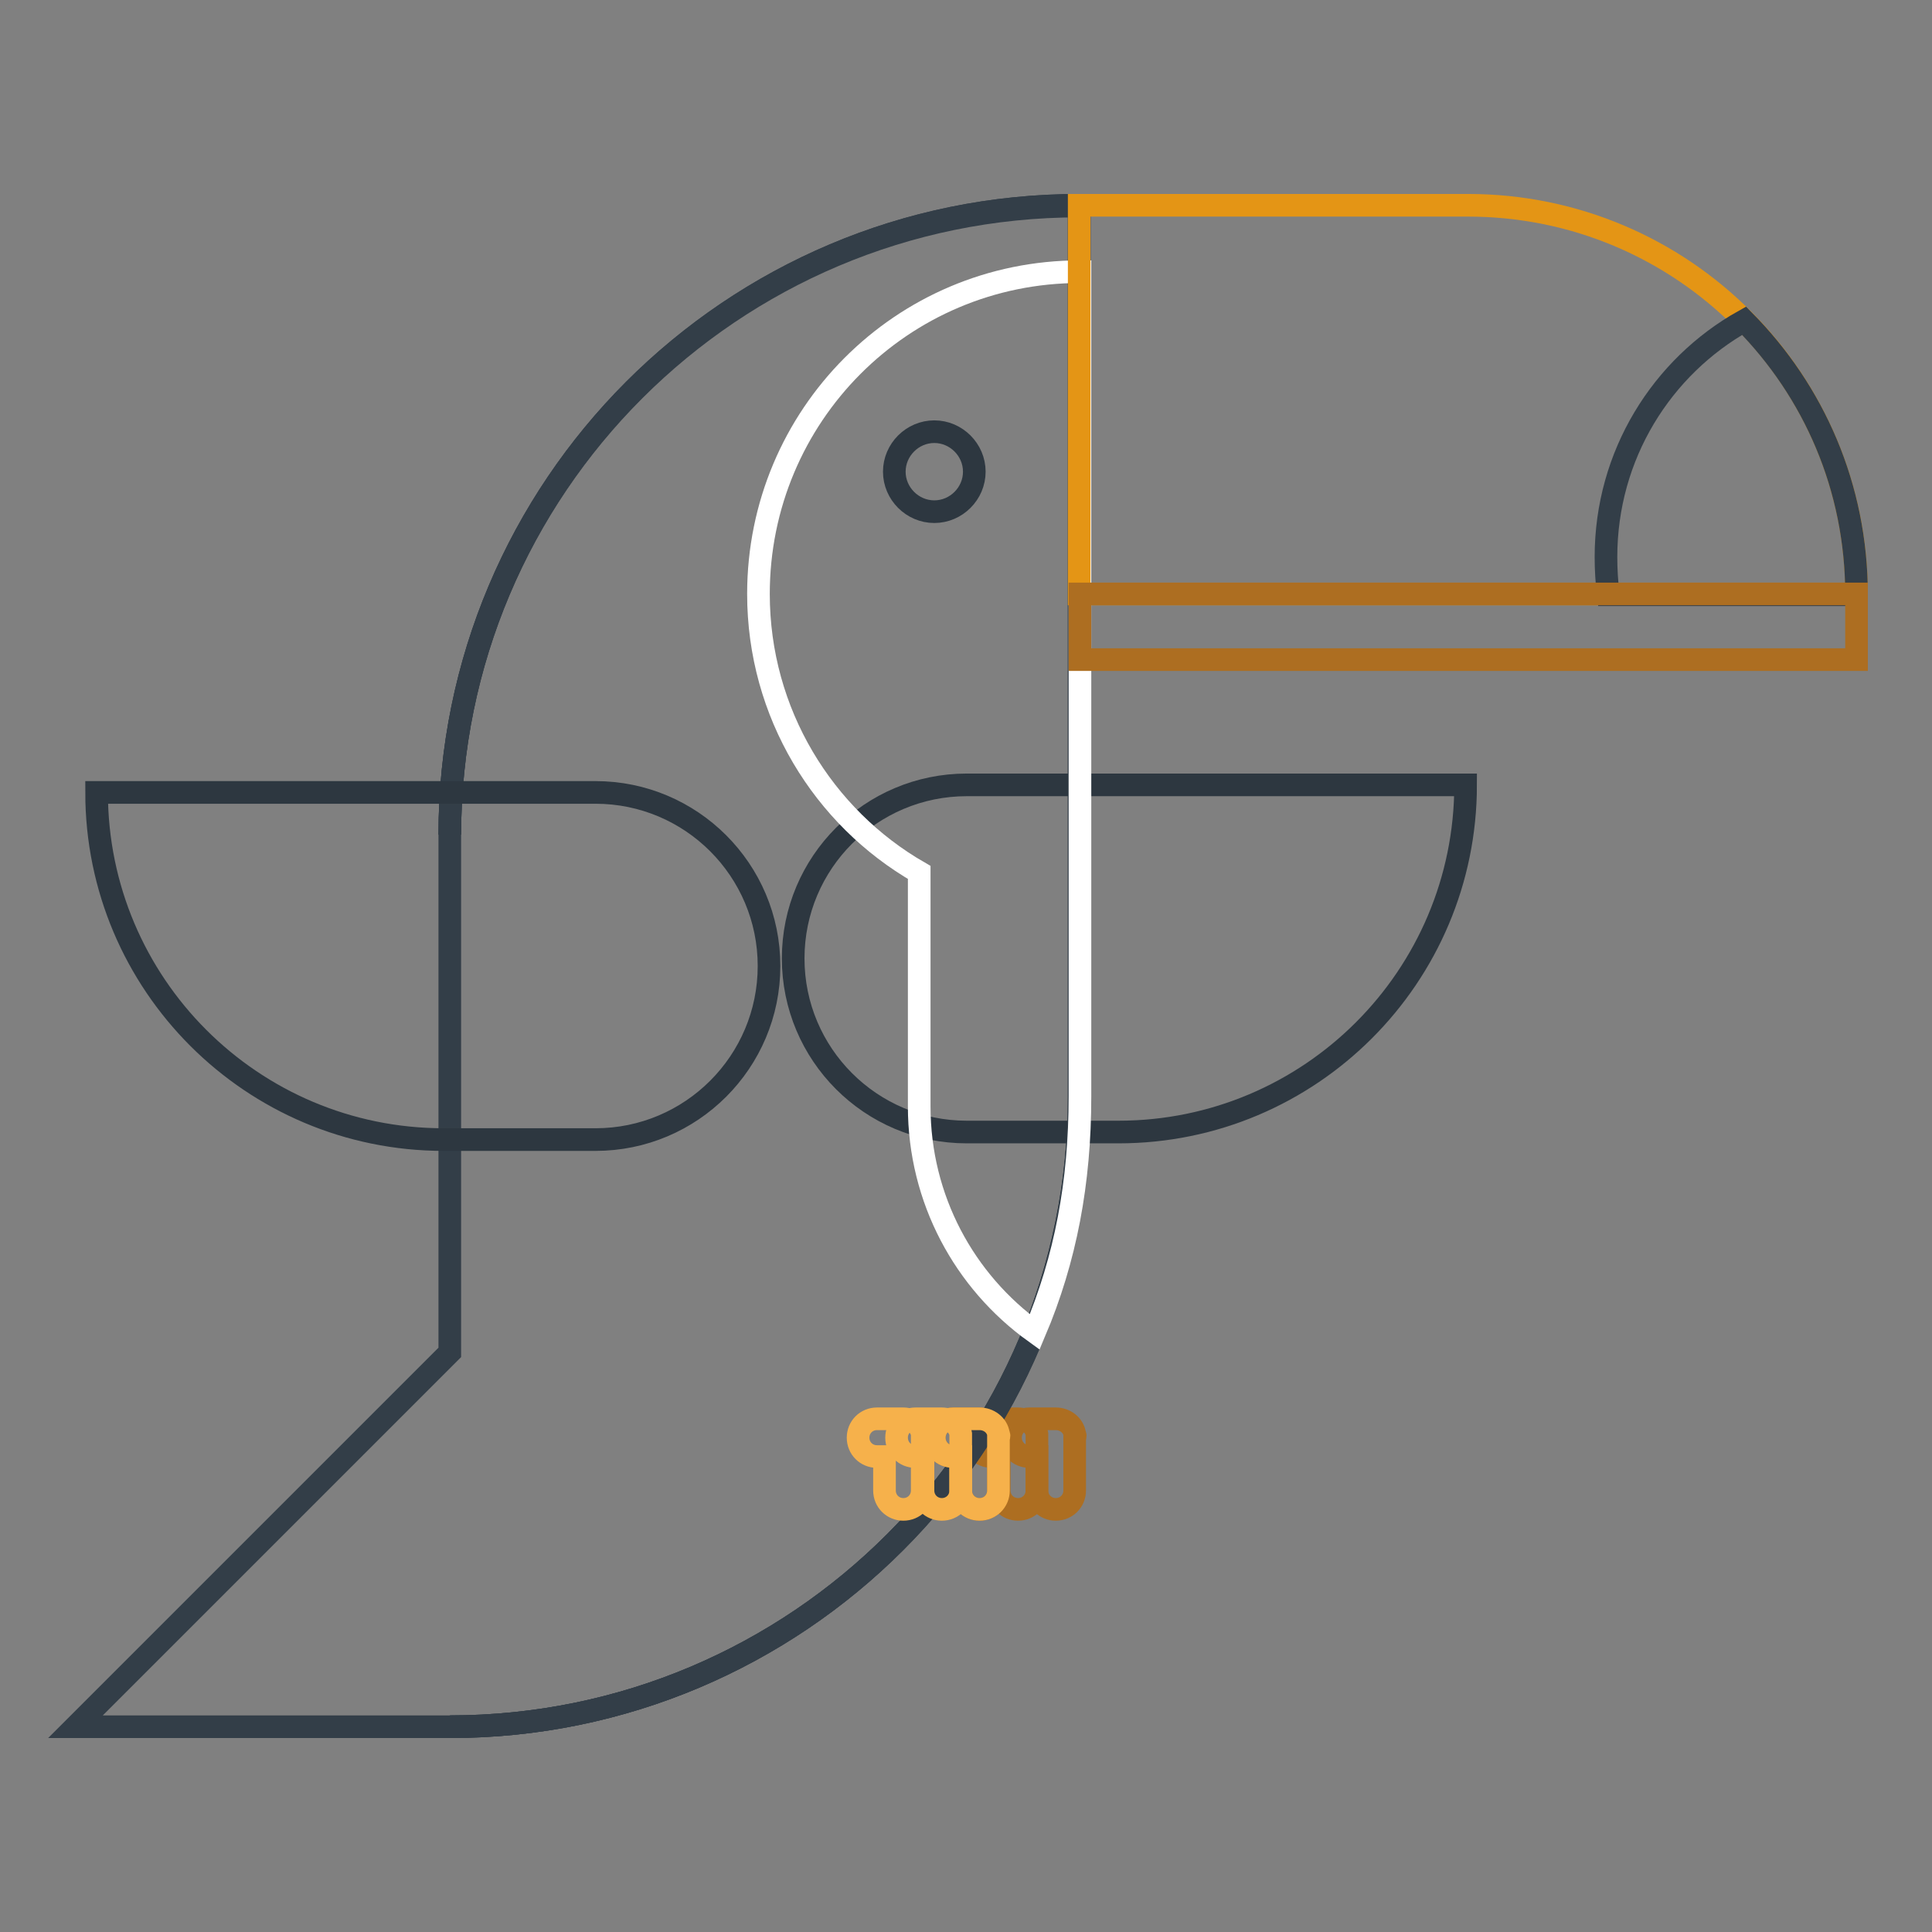 <?xml version="1.0" encoding="utf-8"?>
<!-- Svg Vector Icons : http://www.onlinewebfonts.com/icon -->
<!DOCTYPE svg PUBLIC "-//W3C//DTD SVG 1.1//EN" "http://www.w3.org/Graphics/SVG/1.1/DTD/svg11.dtd">
<svg version="1.1" xmlns="http://www.w3.org/2000/svg" xmlns:xlink="http://www.w3.org/1999/xlink" x="0px" y="0px" viewBox="0 0 256 256" enable-background="new 0 0 256 256" xml:space="preserve">
<rect x="0" y="0" width="256" height="256" fill="#808080" stroke="none"/>
<g> <path stroke-width="3" fill-opacity="0" stroke="#ad6e21"  d="M142.4,190c-0.2-1.2-1.3-2-2.5-2h-3.5c-1.4,0-2.5,1.1-2.5,2.5c0,1.4,1.1,2.5,2.5,2.5h1v4.5 c0,1.4,1.1,2.5,2.5,2.5c1.4,0,2.5-1.1,2.5-2.5v-7C142.5,190.3,142.5,190.2,142.4,190L142.4,190z"/> <path stroke-width="3" fill-opacity="0" stroke="#ad6e21"  d="M137.4,190c-0.2-1.2-1.3-2-2.5-2h-3.5c-1.4,0-2.5,1.1-2.5,2.5c0,1.4,1.1,2.5,2.5,2.5h1v4.5 c0,1.4,1.1,2.5,2.5,2.5s2.5-1.1,2.5-2.5v-7C137.4,190.3,137.4,190.2,137.4,190z"/> <path stroke-width="3" fill-opacity="0" stroke="#ad6e21"  d="M132.3,190c-0.2-1.2-1.3-2-2.5-2h-3.5c-1.4,0-2.5,1.1-2.5,2.5c0,1.4,1.1,2.5,2.5,2.5h1v4.5 c0,1.4,1.1,2.5,2.5,2.5c1.4,0,2.5-1.1,2.5-2.5v-7C132.4,190.3,132.4,190.2,132.3,190z"/> <path stroke-width="3" fill-opacity="0" stroke="#2d3740"  d="M128.1,150c-12.7,0-23-10.3-23-23c0-12.7,10.3-23,23-23h66.1c0,25.4-20.6,46-46,46H128.1z"/> <path stroke-width="3" fill-opacity="0" stroke="#333e48"  d="M59.6,228.8c46.1,0,83.4-37.4,83.4-83.4V27.2c-46.1,0-83.4,37.4-83.4,83.4"/> <path stroke-width="3" fill-opacity="0" stroke="#333e48"  d="M59.6,228.8c46.1,0,83.4-37.4,83.4-83.4V27.2c-46.1,0-83.4,37.4-83.4,83.4"/> <path stroke-width="3" fill-opacity="0" stroke="#333e48"  d="M59.6,228.8H10l49.6-49.6l0-68.5c0-46.1,37.4-83.4,83.4-83.4v118.2C143.1,191.4,105.7,228.8,59.6,228.8"/> <path stroke-width="3" fill-opacity="0" stroke="#ffffff"  d="M100.5,78.7c0,15.8,8.6,29.6,21.3,36.9v31c0,12.3,6,23.2,15.3,29.9c4.1-9.7,6-19.8,6-31.2V36 C119.5,36,100.5,55.1,100.5,78.7z"/> <path stroke-width="3" fill-opacity="0" stroke="#2d3740"  d="M78.9,151c12.7,0,23-10.3,23-23c0-12.7-10.3-23-23-23H12.8c0,25.4,20.6,46,46,46L78.9,151L78.9,151z"/> <path stroke-width="3" fill-opacity="0" stroke="#2d3740"  d="M118.5,62.5c0,2.9,2.4,5.3,5.3,5.3c2.9,0,5.3-2.4,5.3-5.3c0,0,0,0,0,0c0-2.9-2.4-5.3-5.3-5.3 C120.9,57.2,118.5,59.6,118.5,62.5C118.5,62.5,118.5,62.5,118.5,62.5z"/> <path stroke-width="3" fill-opacity="0" stroke="#e49515"  d="M246,78.7c0-28.4-23-51.5-51.5-51.5h-51.5v51.5H246z"/> <path stroke-width="3" fill-opacity="0" stroke="#333e48"  d="M231.1,42.5c-10.9,6.1-18.3,17.8-18.3,31.3c0,1.7,0.1,3.3,0.3,5H246C246,64.5,240.3,51.8,231.1,42.5z"/> <path stroke-width="3" fill-opacity="0" stroke="#ad6e21"  d="M143.1,78.7H246v8.7H143.1V78.7z"/> <path stroke-width="3" fill-opacity="0" stroke="#f6b14b"  d="M132.3,190c-0.2-1.2-1.3-2-2.5-2h-3.5c-1.4,0-2.5,1.1-2.5,2.5c0,1.4,1.1,2.5,2.5,2.5h1v4.5 c0,1.4,1.1,2.5,2.5,2.5c1.4,0,2.5-1.1,2.5-2.5v-7C132.4,190.3,132.4,190.2,132.3,190L132.3,190z"/> <path stroke-width="3" fill-opacity="0" stroke="#f6b14b"  d="M127.3,190c-0.2-1.2-1.3-2-2.5-2h-3.5c-1.4,0-2.5,1.1-2.5,2.5c0,1.4,1.1,2.5,2.5,2.5l0,0h1v4.5 c0,1.4,1.1,2.5,2.5,2.5c1.4,0,2.5-1.1,2.5-2.5c0,0,0,0,0,0v-7C127.3,190.3,127.3,190.2,127.3,190z"/> <path stroke-width="3" fill-opacity="0" stroke="#f6b14b"  d="M122.2,190c-0.2-1.2-1.3-2-2.5-2h-3.5c-1.4,0-2.5,1.1-2.5,2.5c0,1.4,1.1,2.5,2.5,2.5l0,0h1v4.5 c0,1.4,1.1,2.5,2.5,2.5c1.4,0,2.5-1.1,2.5-2.5v-7C122.3,190.3,122.3,190.2,122.2,190z"/></g>
</svg>